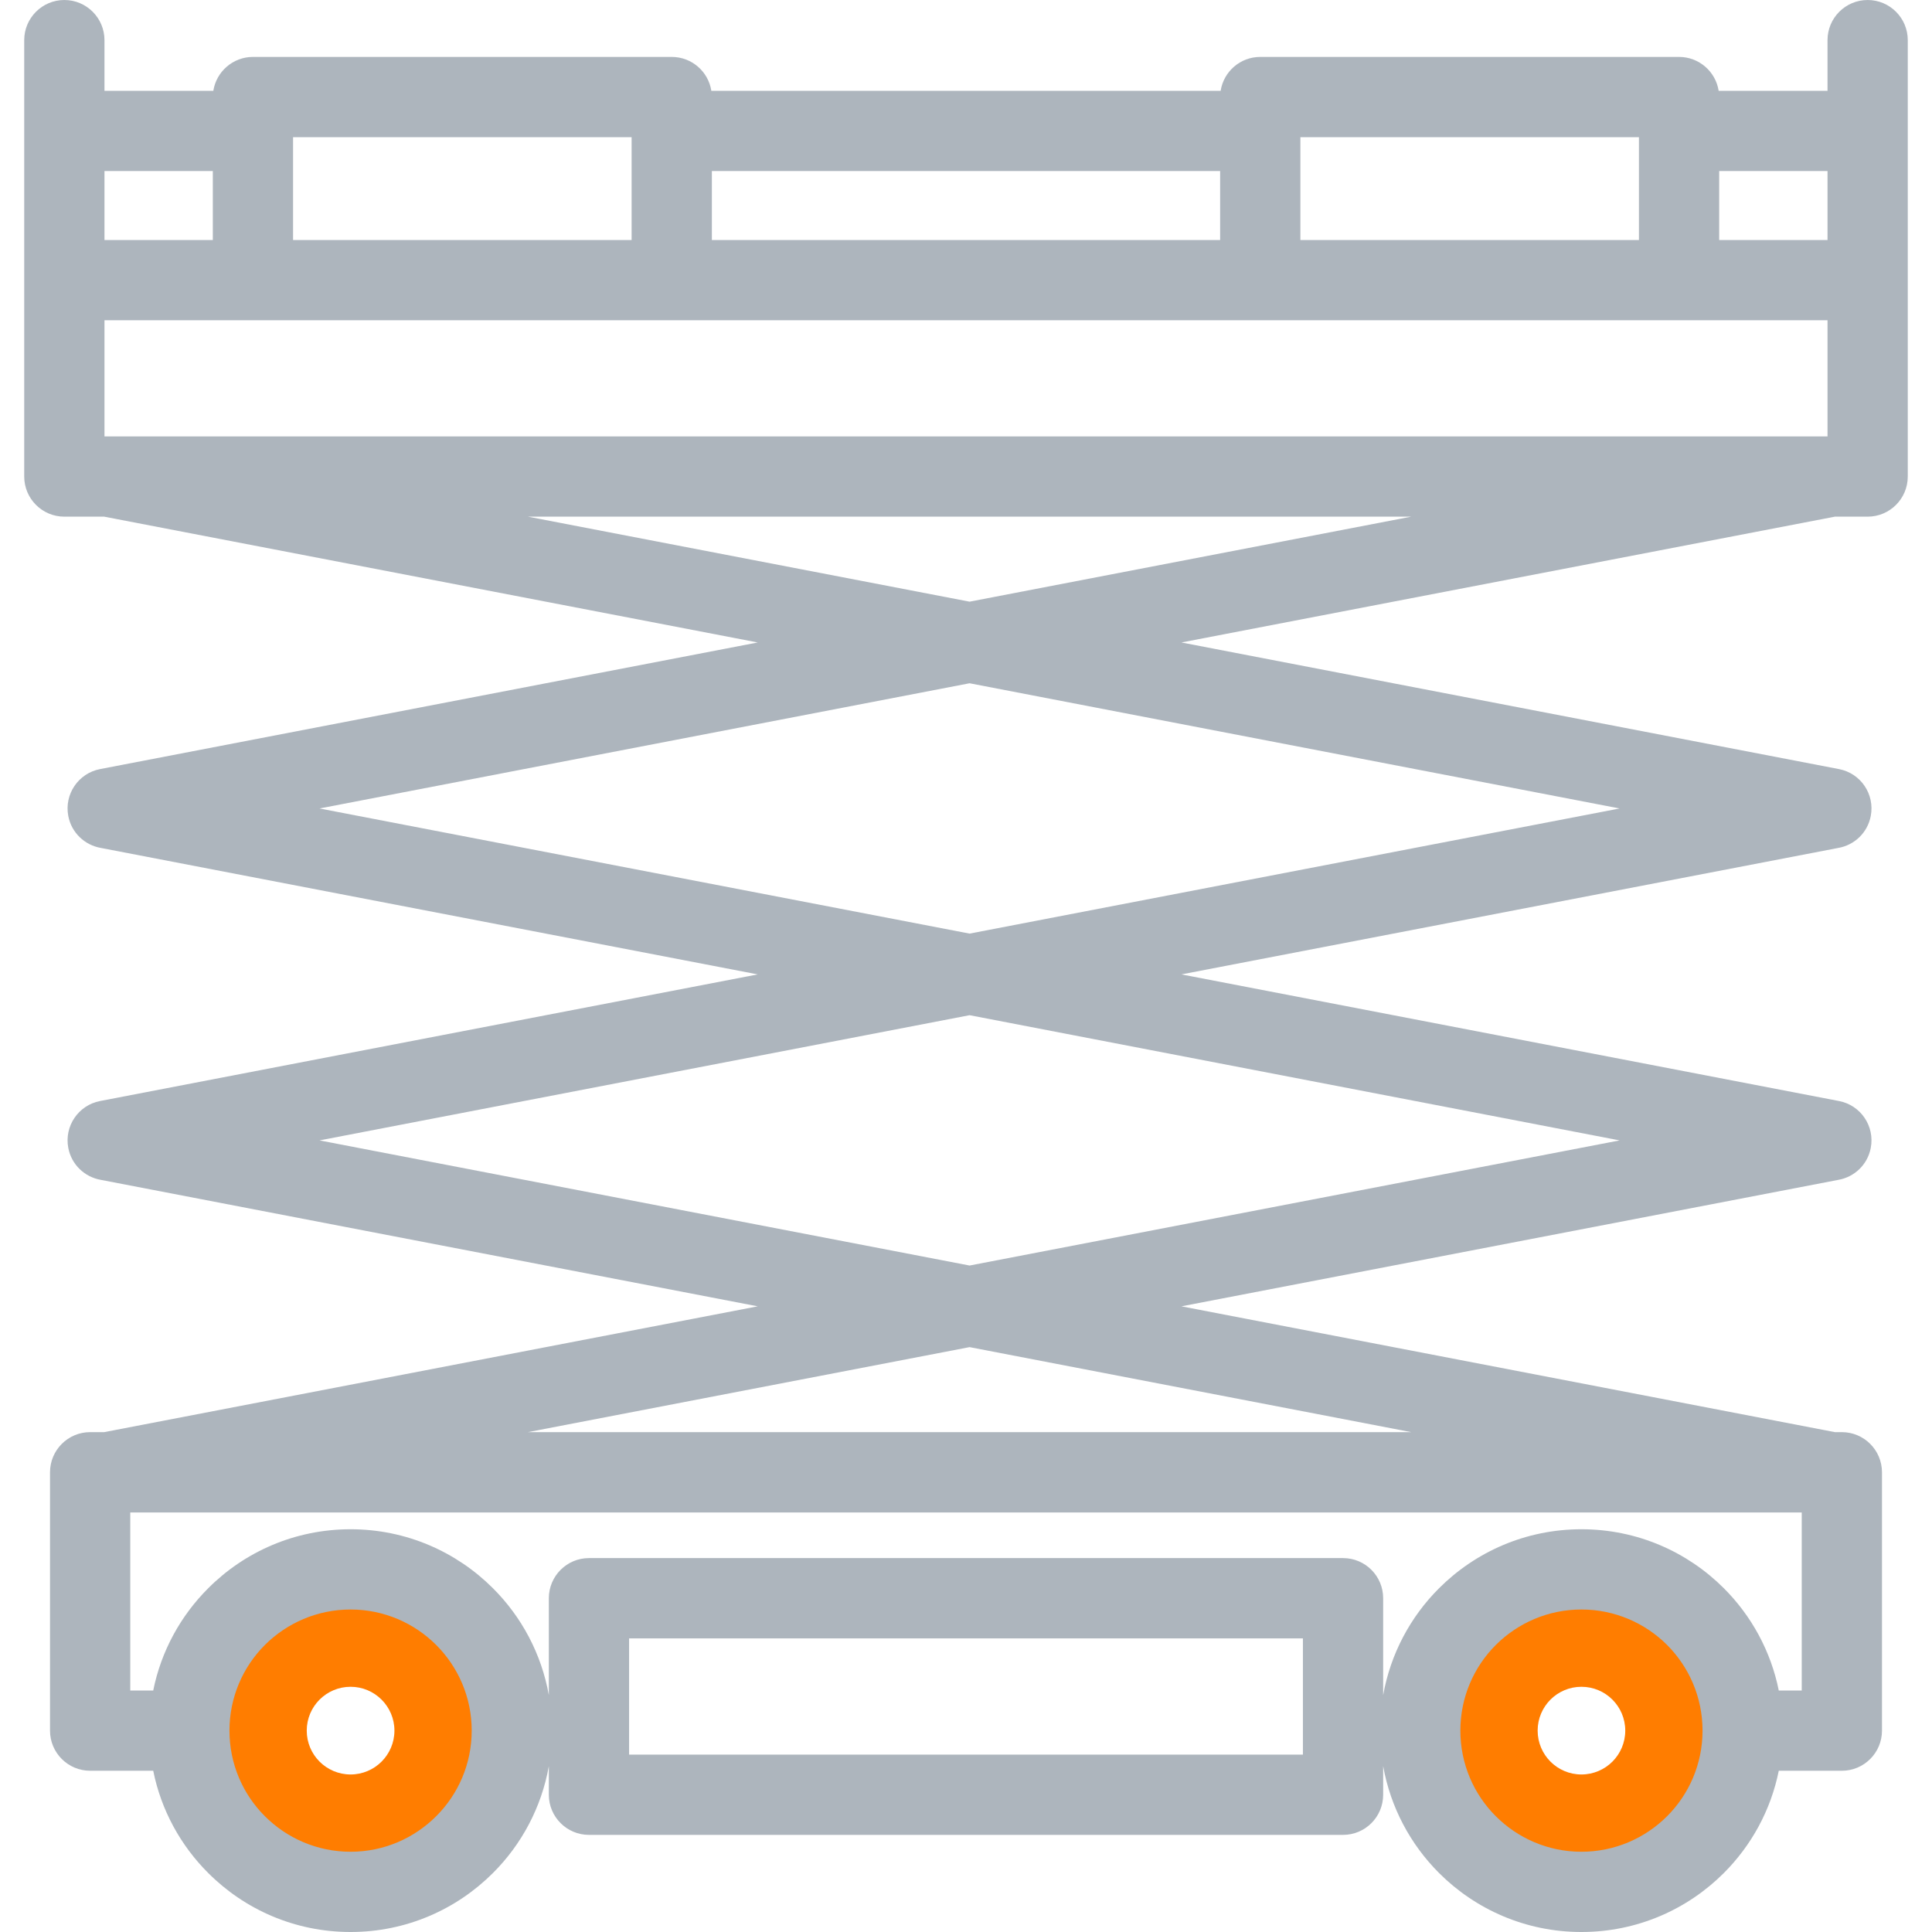 <?xml version="1.0"?>
<svg xmlns="http://www.w3.org/2000/svg" xmlns:xlink="http://www.w3.org/1999/xlink" xml:space="preserve" width="200" height="200" version="1.1" style="shape-rendering:geometricPrecision; text-rendering:geometricPrecision; image-rendering:optimizeQuality; fill-rule:evenodd; clip-rule:evenodd" viewBox="0 0 260 260">
 <defs>
  <style type="text/css">
   <![CDATA[
    .fil0 {fill:none}
    .fil2 {fill:#ADB5BD}
    .fil1 {fill:#FF7D00}
   ]]>
  </style>
 </defs>
 
  
  <rect class="fil0" width="260" height="260"/>
  <path class="fil1" d="M47.18 227c3.25,0 5.9,2.64 5.9,5.9 0,3.26 -2.65,5.9 -5.9,5.9 -3.26,0 -5.9,-2.64 -5.9,-5.9 0,-3.26 2.64,-5.9 5.9,-5.9zm165.64 0c3.26,0 5.9,2.64 5.9,5.9 0,3.26 -2.64,5.9 -5.9,5.9 -3.25,0 -5.89,-2.64 -5.89,-5.9 0,-3.26 2.64,-5.9 5.89,-5.9zm0 -15.8c11.99,0 21.7,9.72 21.7,21.7 0,11.98 -9.71,21.7 -21.7,21.7 -11.98,0 -21.7,-9.72 -21.7,-21.7 0,-11.98 9.72,-21.7 21.7,-21.7zm-165.64 0c11.98,0 21.7,9.72 21.7,21.7 0,11.98 -9.72,21.7 -21.7,21.7 -11.99,0 -21.7,-9.72 -21.7,-21.7 0,-11.98 9.71,-21.7 21.7,-21.7z"/>
  <path class="fil2" d="M47.18 205.8c7.48,0 14.25,3.03 19.16,7.94 3.84,3.83 6.53,8.82 7.52,14.38l0 -13.04c0,-2.98 2.42,-5.4 5.4,-5.4l101.48 0c2.99,0 5.4,2.42 5.4,5.4l0 13.05c0.99,-5.57 3.68,-10.56 7.52,-14.39 4.91,-4.91 11.68,-7.94 19.16,-7.94 7.49,0 14.26,3.03 19.17,7.94 3.69,3.69 6.32,8.44 7.39,13.76l3.09 0 0 -23.96 -224.94 0 0 23.96 3.09 0c1.07,-5.32 3.7,-10.07 7.4,-13.76 4.9,-4.91 11.67,-7.94 19.16,-7.94zm11.52 15.57c-2.95,-2.94 -7.02,-4.77 -11.52,-4.77 -4.5,0 -8.58,1.83 -11.53,4.77 -2.95,2.95 -4.77,7.03 -4.77,11.53 0,4.5 1.82,8.58 4.77,11.52 2.95,2.95 7.03,4.78 11.53,4.78 4.5,0 8.57,-1.83 11.52,-4.78 2.95,-2.94 4.78,-7.02 4.78,-11.52 0,-4.5 -1.83,-8.58 -4.78,-11.53zm15.16 16.31c-0.99,5.56 -3.68,10.55 -7.52,14.38 -4.91,4.91 -11.68,7.94 -19.16,7.94 -7.49,0 -14.26,-3.03 -19.16,-7.94 -3.7,-3.69 -6.33,-8.44 -7.4,-13.76l-8.49 0c-2.98,0 -5.4,-2.42 -5.4,-5.4l0 -34.76c0,-2.99 2.42,-5.41 5.4,-5.41l1.89 0 87.95 -16.93 -88.4 -17.02c-2.15,-0.37 -3.95,-2.03 -4.38,-4.3 -0.56,-2.93 1.36,-5.75 4.28,-6.31l88.5 -17.04 -88.4 -17.02c-2.15,-0.37 -3.95,-2.03 -4.38,-4.3 -0.56,-2.93 1.36,-5.75 4.28,-6.31l88.5 -17.04 -87.95 -16.93 -5.36 0c-2.98,0 -5.4,-2.42 -5.4,-5.4l0 -58.73c0,-2.98 2.42,-5.4 5.4,-5.4 2.98,0 5.4,2.42 5.4,5.4l0 6.82 14.65 0c0.4,-2.58 2.64,-4.56 5.33,-4.56l56.36 0c2.7,0 4.93,1.98 5.33,4.56l68.54 0c0.4,-2.58 2.63,-4.56 5.33,-4.56l56.36 0c2.69,0 4.93,1.98 5.33,4.56l14.65 0 0 -6.82c0,-2.98 2.42,-5.4 5.4,-5.4 2.98,0 5.4,2.42 5.4,5.4l0 58.73c0,2.98 -2.42,5.4 -5.4,5.4l-4.41 0 -87.94 16.93 88.49 17.04c2.93,0.56 4.84,3.38 4.28,6.31 -0.43,2.27 -2.22,3.93 -4.37,4.3l-88.4 17.02 88.49 17.04c2.93,0.56 4.84,3.38 4.28,6.31 -0.43,2.27 -2.22,3.93 -4.37,4.3l-88.4 17.02 87.94 16.93 0.94 0c2.98,0 5.4,2.42 5.4,5.41l0 34.76c0,2.98 -2.42,5.4 -5.4,5.4l-8.49 0c-1.07,5.32 -3.7,10.07 -7.39,13.76 -4.91,4.91 -11.68,7.94 -19.17,7.94 -7.48,0 -14.25,-3.03 -19.16,-7.94 -3.83,-3.83 -6.53,-8.82 -7.52,-14.39l0 3.86c0,2.98 -2.41,5.4 -5.4,5.4l-101.48 0c-2.98,0 -5.4,-2.42 -5.4,-5.4l0 -3.85zm150.49 -16.31c-2.95,-2.94 -7.03,-4.77 -11.53,-4.77 -4.5,0 -8.57,1.83 -11.52,4.77 -2.95,2.95 -4.77,7.03 -4.77,11.53 0,4.5 1.82,8.58 4.77,11.52 2.95,2.95 7.02,4.78 11.52,4.78 4.5,0 8.58,-1.83 11.53,-4.78 2.94,-2.94 4.76,-7 4.77,-11.49l0 -0.06c-0.01,-4.49 -1.83,-8.55 -4.77,-11.5zm-49.01 -0.88l-90.68 0 0 15.64 90.68 0 0 -15.64zm-104.29 -27.76l118.86 0 -59.43 -11.44 -59.43 11.44zm-56.99 -169.71l0 9.28 14.58 0 0 -9.28 -14.58 0zm0 20.08l0 15.63 231.88 0 0 -15.63 -231.88 0zm175.85 26.43l-118.86 0 59.43 11.44 59.43 -11.44zm56.03 -37.23l0 -9.28 -14.58 0 0 9.28 14.58 0zm-206.5 0l45.56 0 0 -13.84 -45.56 0 0 13.84zm56.36 0l68.4 0 0 -9.28 -68.4 0 0 9.28zm79.2 0l45.56 0 0 -13.84 -45.56 0 0 13.84zm-44.52 59.65l-87.48 16.85 87.48 16.84 87.48 -16.84 -87.48 -16.85zm87.48 61.52l-87.48 -16.85 -87.48 16.85 87.48 16.84 87.48 -16.84z"/>
 
</svg>
